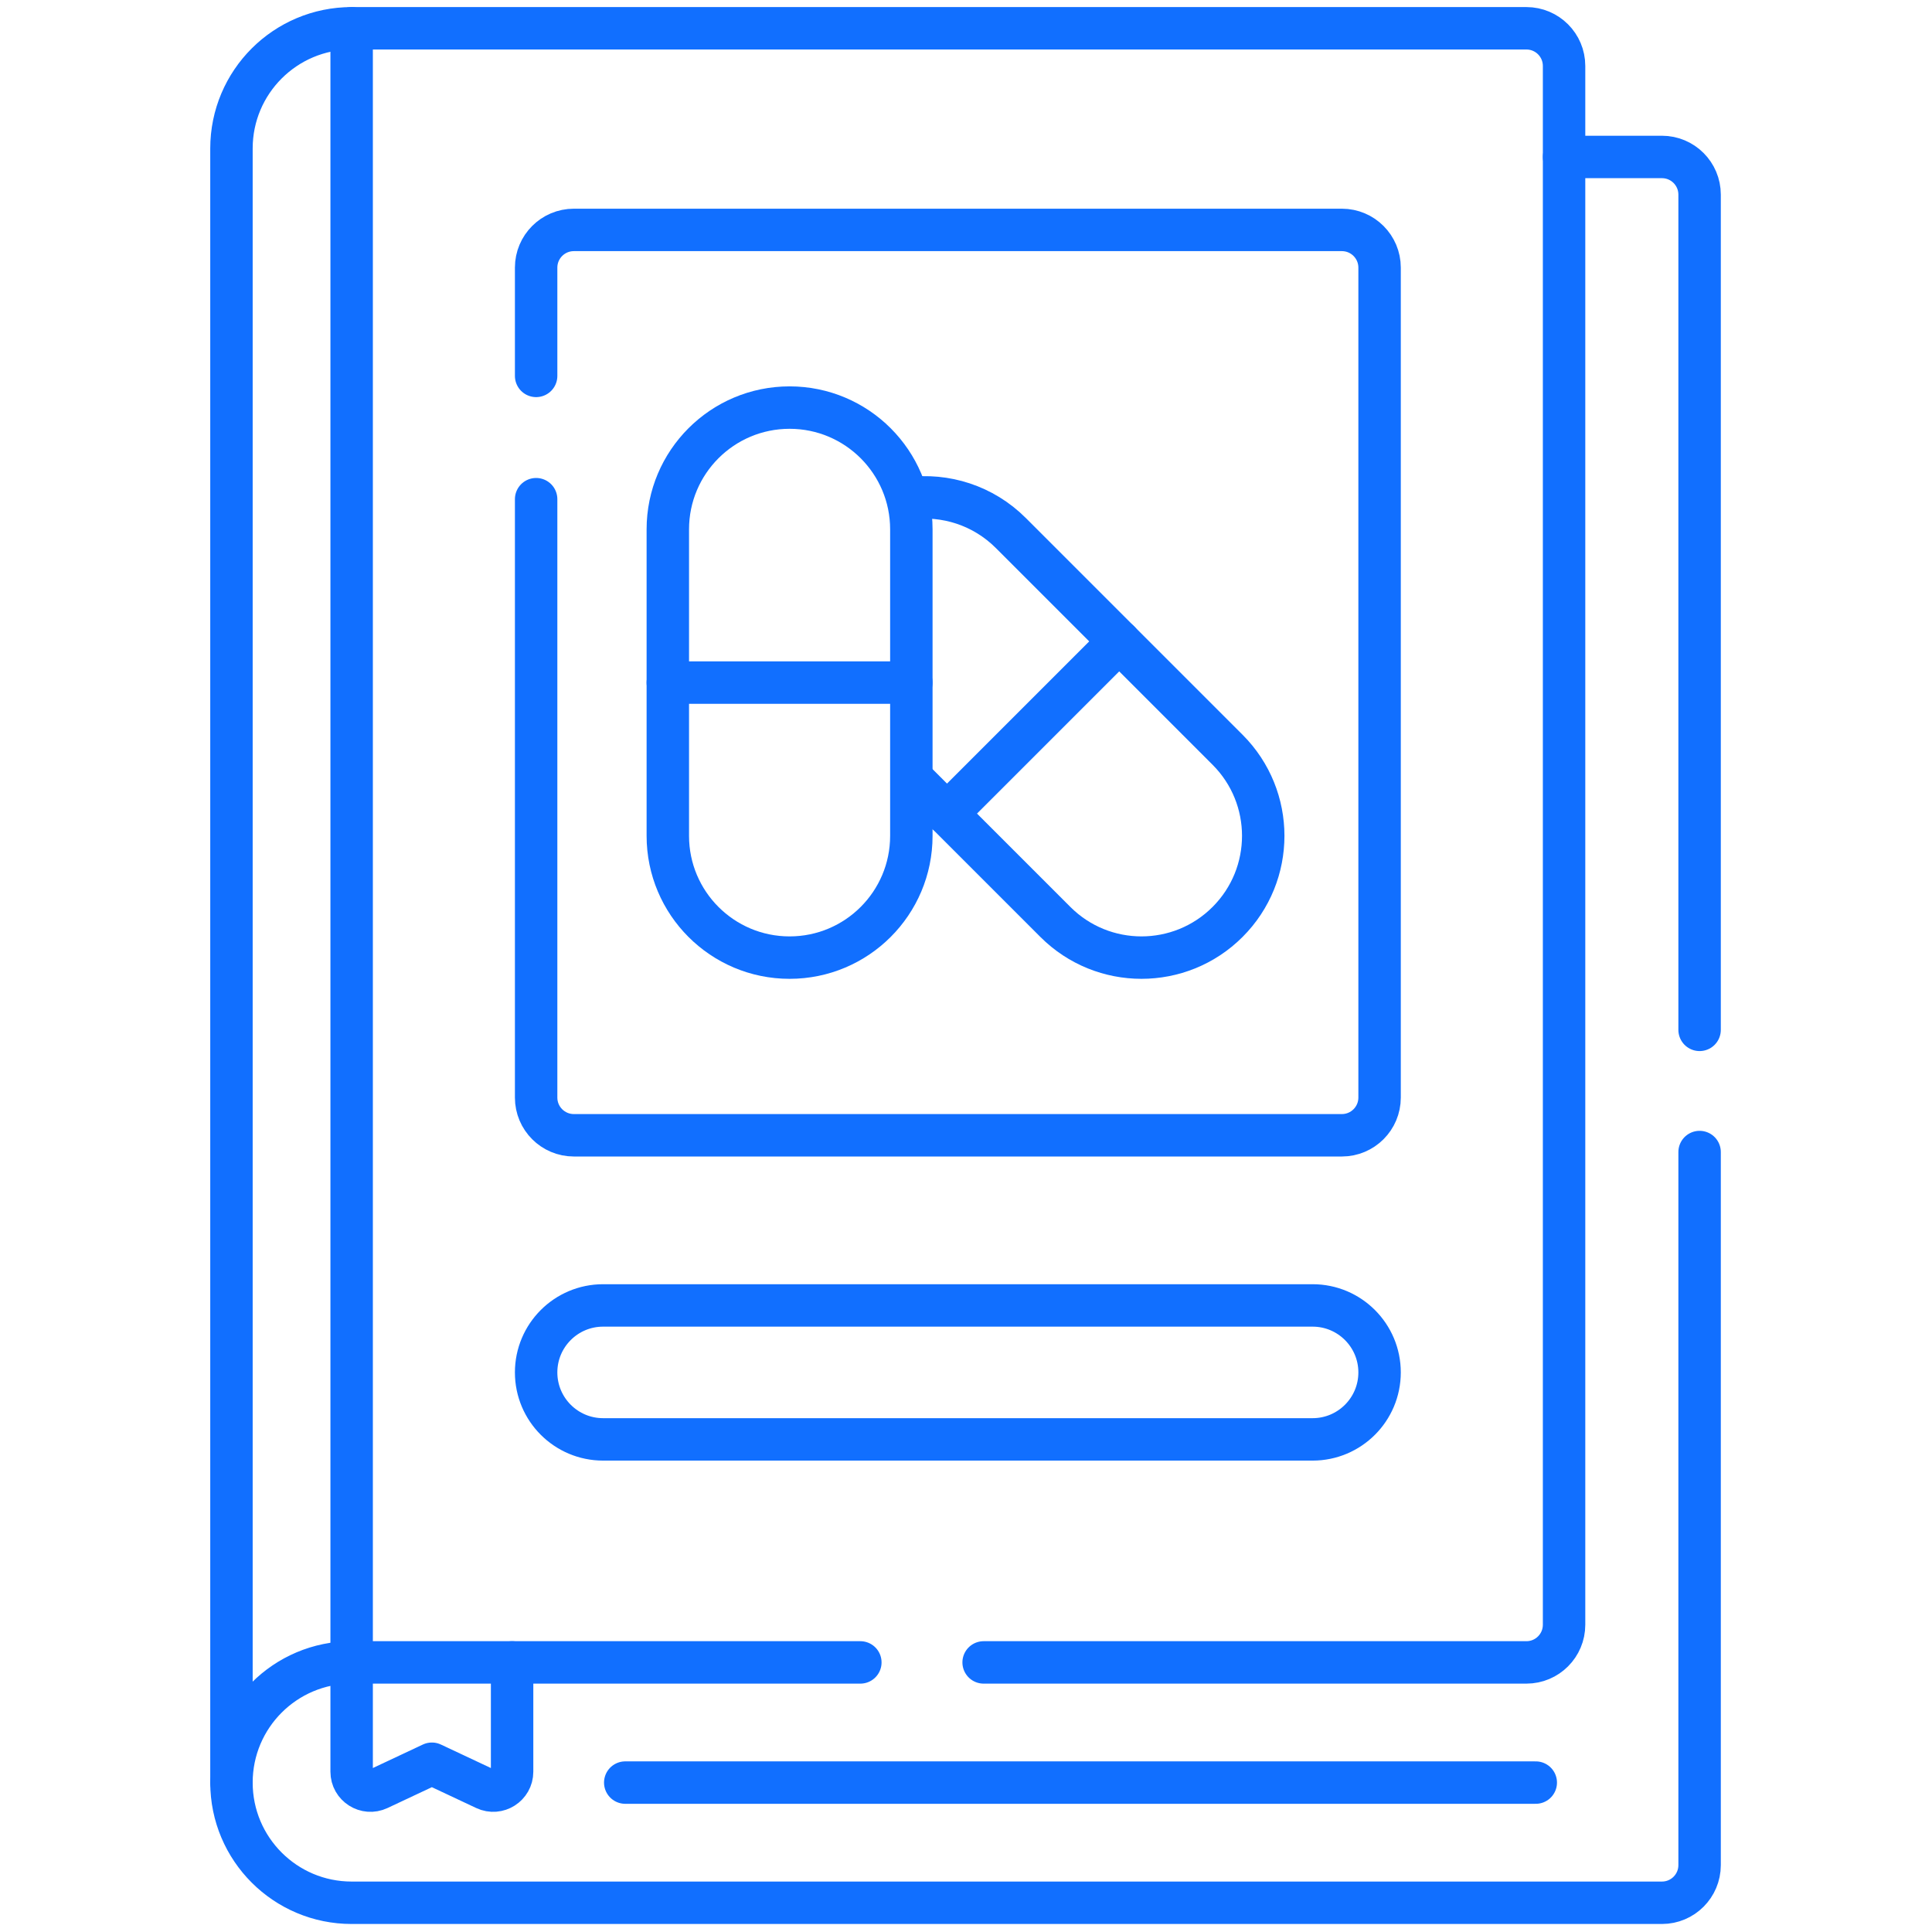 <svg xmlns="http://www.w3.org/2000/svg" width="683" height="683" viewBox="0 0 683 683" fill="none"><g><path d="M395.661 226.743L334.786 287.618" stroke="#116FFF" stroke-width="15" stroke-miterlimit="10" stroke-linecap="round" stroke-linejoin="round"></path><g><path d="M236.088 295.49V187.135C236.088 163.362 255.36 144.09 279.134 144.09C302.907 144.09 322.179 163.362 322.179 187.135V295.49C322.179 319.263 302.907 338.535 279.134 338.535C255.36 338.535 236.088 319.263 236.088 295.49Z" stroke="#116FFF" stroke-width="15" stroke-miterlimit="10" stroke-linecap="round" stroke-linejoin="round"></path><path d="M322.179 241.312H236.088" stroke="#116FFF" stroke-width="15" stroke-miterlimit="10" stroke-linecap="round" stroke-linejoin="round"></path><path d="M189.532 132.888V94.612C189.532 87.249 195.502 81.279 202.866 81.279H474.376C481.739 81.279 487.71 87.249 487.71 94.612V388.012C487.71 395.375 481.739 401.345 474.376 401.345H202.866C195.502 401.345 189.532 395.375 189.532 388.012V176.471" stroke="#116FFF" stroke-width="15" stroke-miterlimit="10" stroke-linecap="round" stroke-linejoin="round"></path><path d="M323.252 276.084L373.095 325.927C389.906 342.737 417.16 342.737 433.97 325.927C450.78 309.116 450.78 281.861 433.97 265.052L357.352 188.433C347.528 178.609 334.136 174.527 321.346 176.185" stroke="#116FFF" stroke-width="15" stroke-miterlimit="10" stroke-linecap="round" stroke-linejoin="round"></path><path d="M221.036 630.181H542.923" stroke="#116FFF" stroke-width="15" stroke-miterlimit="10" stroke-linecap="round" stroke-linejoin="round"></path><path d="M124.312 587.695V10" stroke="#116FFF" stroke-width="15" stroke-miterlimit="10" stroke-linecap="round" stroke-linejoin="round"></path><path d="M464.031 508.852H213.211C200.134 508.852 189.532 498.251 189.532 485.174C189.532 472.098 200.134 461.496 213.211 461.496H464.031C477.108 461.496 487.708 472.098 487.708 485.174C487.708 498.251 477.108 508.852 464.031 508.852Z" stroke="#116FFF" stroke-width="15" stroke-miterlimit="10" stroke-linecap="round" stroke-linejoin="round"></path><path d="M181.036 587.695V626.347C181.036 631.232 175.955 634.459 171.533 632.38L152.675 623.515L133.815 632.38C129.393 634.459 124.312 631.232 124.312 626.347V587.695" stroke="#116FFF" stroke-width="15" stroke-miterlimit="10" stroke-linecap="round" stroke-linejoin="round"></path><path d="M304.149 587.695H124.313C100.848 587.695 81.826 606.717 81.826 630.181V52.485C81.826 29.021 100.848 10 124.313 10H539.618C546.97 10 552.929 15.96 552.929 23.311V574.384C552.929 581.735 546.97 587.695 539.618 587.695H347.731" stroke="#116FFF" stroke-width="15" stroke-miterlimit="10" stroke-linecap="round" stroke-linejoin="round"></path><path d="M600.839 364.076V68.796C600.839 61.446 594.879 55.486 587.529 55.486H552.929" stroke="#116FFF" stroke-width="15" stroke-miterlimit="10" stroke-linecap="round" stroke-linejoin="round"></path><path d="M81.827 630.181C81.827 653.645 100.848 672.666 124.312 672.666H587.529C594.88 672.666 600.84 666.708 600.84 659.356V407.27" stroke="#116FFF" stroke-width="15" stroke-miterlimit="10" stroke-linecap="round" stroke-linejoin="round"></path></g></g><defs></defs></svg>